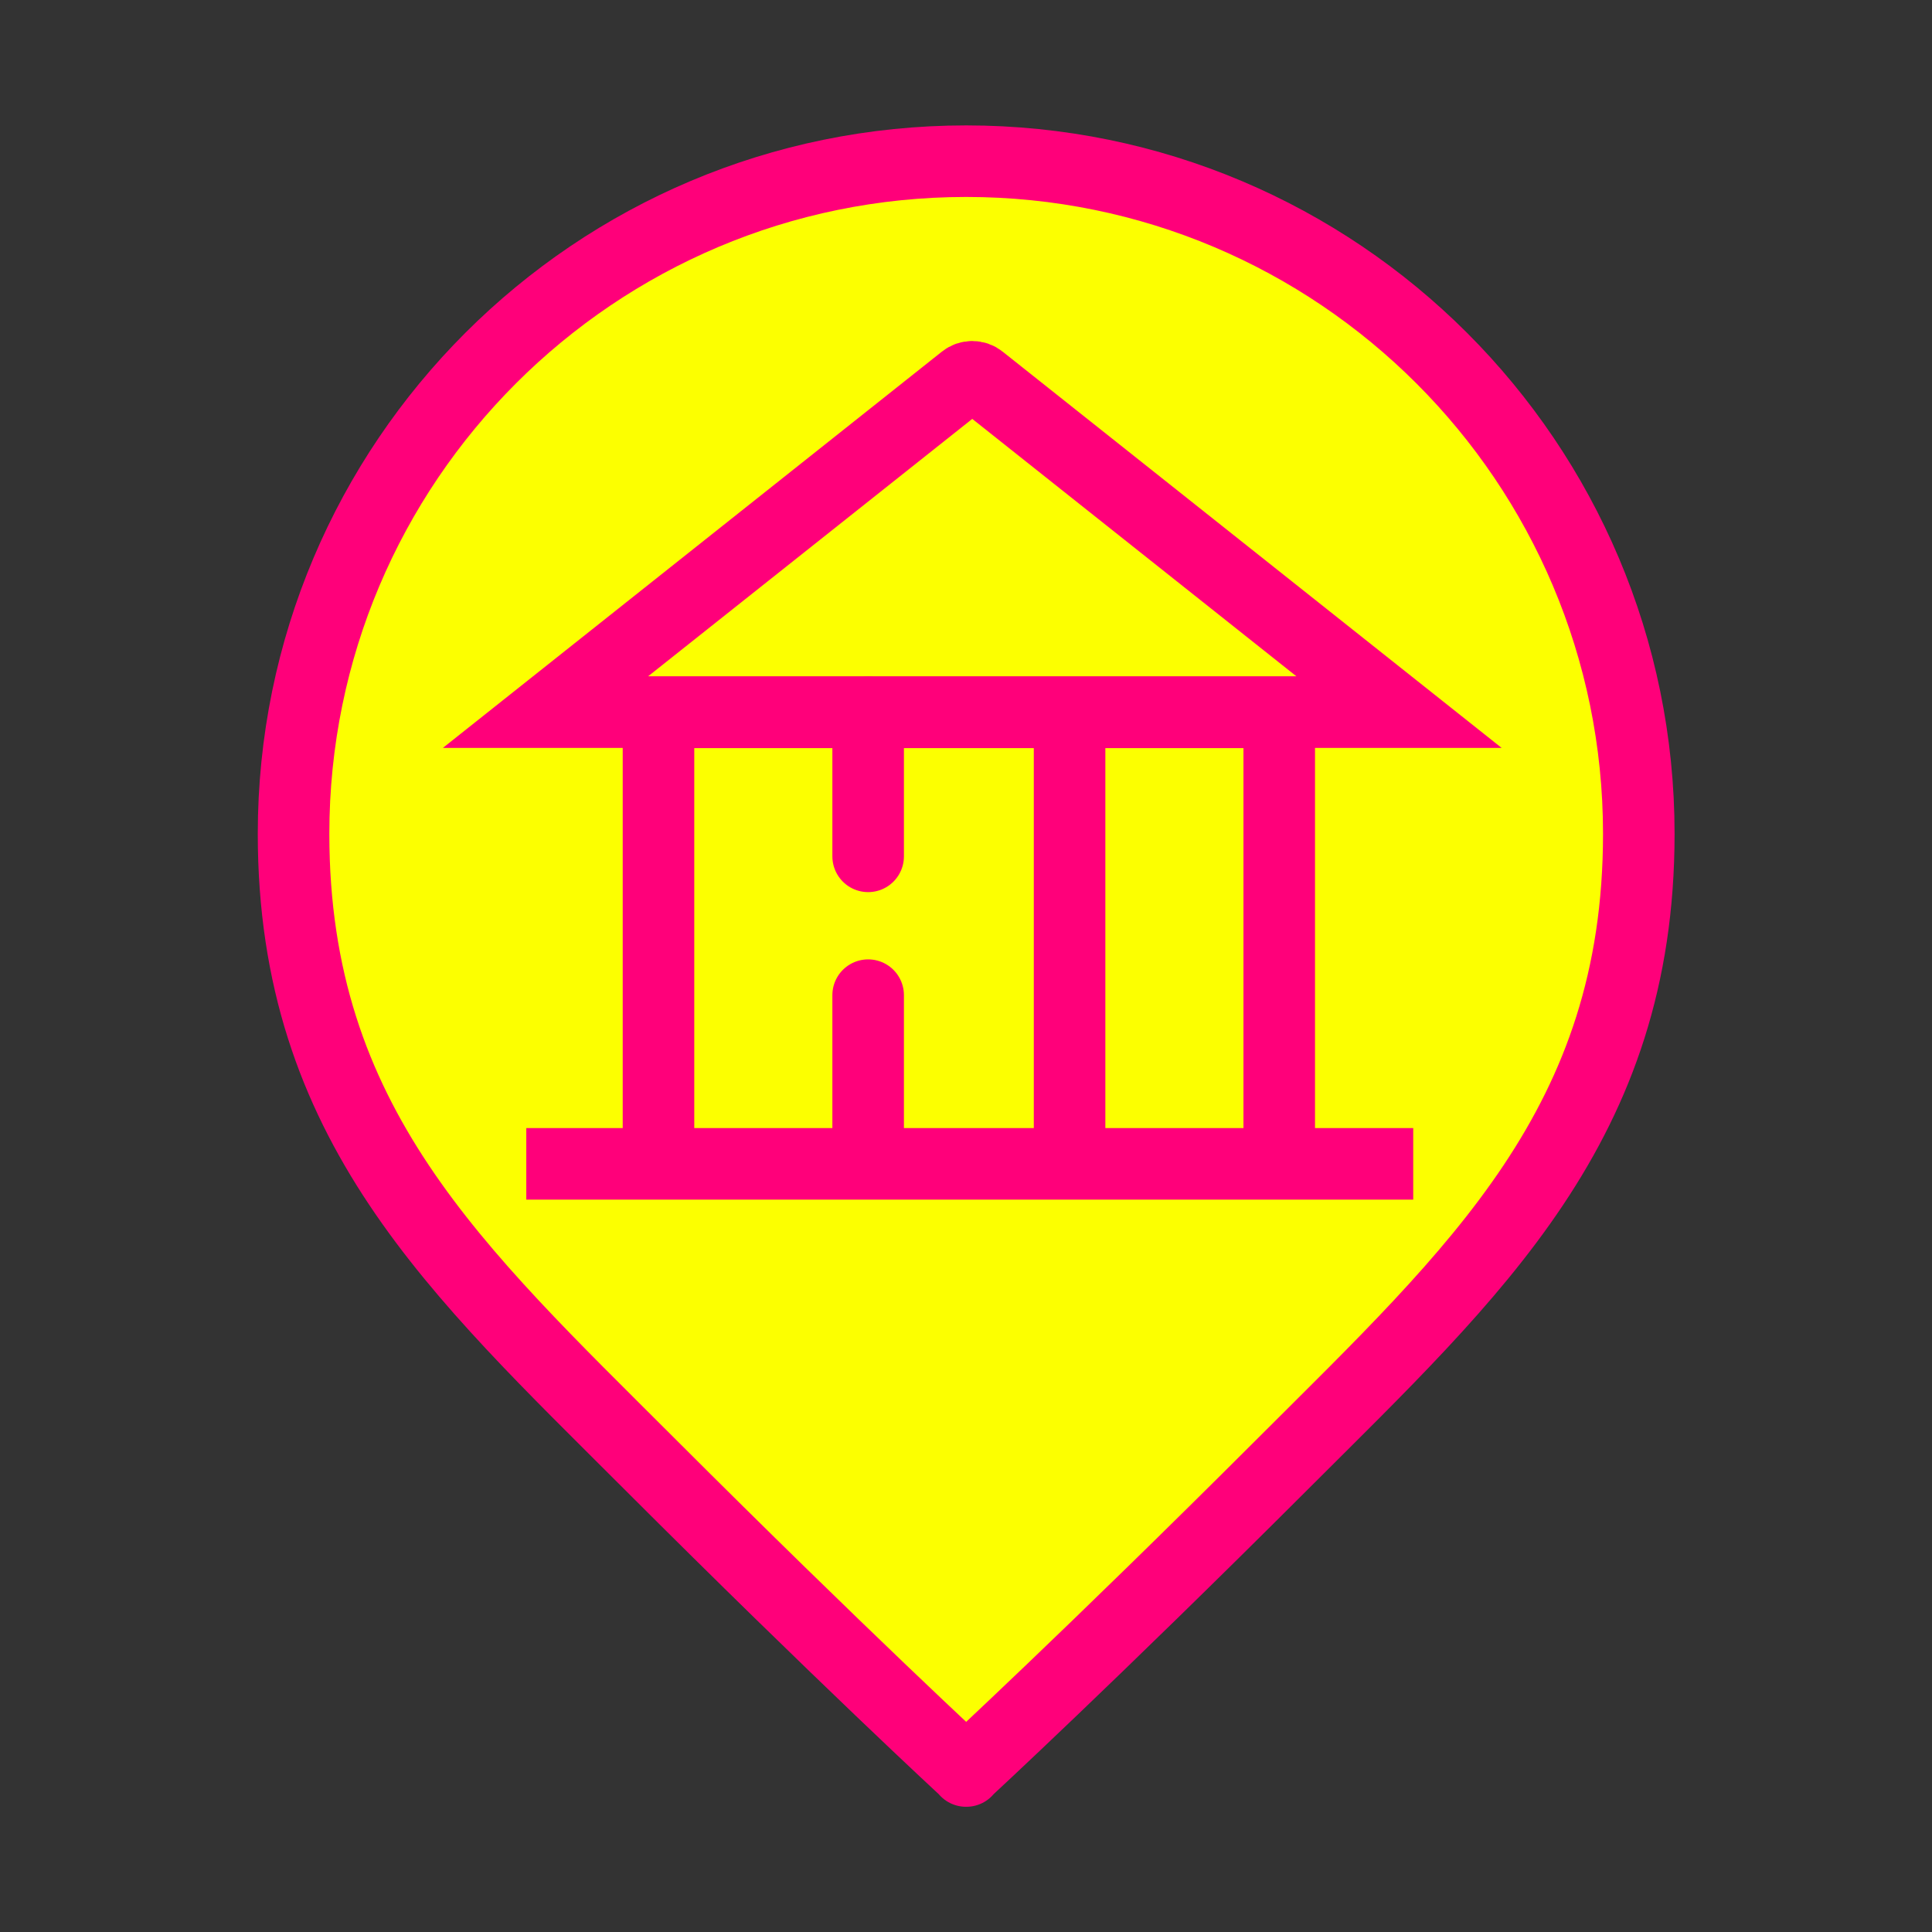 <?xml version="1.0" encoding="UTF-8"?><svg xmlns="http://www.w3.org/2000/svg" width="108" height="108" viewBox="0 0 108 108"><rect x="0" y="0" width="108" height="108" fill="#333333" stroke="none"/><defs><style>.cls-1{fill:#fcff00;stroke-linejoin:round;}.cls-1,.cls-2{stroke-linecap:round;}.cls-1,.cls-2,.cls-3{stroke:#ff007a;stroke-width:4px;}.cls-2,.cls-3{fill:none;stroke-miterlimit:10;}</style></defs><g id="Icons"><path class="cls-1" d="M54,99s6.97-6.44,17.74-17.2,19.87-18.98,19.87-35.19c0-20.77-16.84-37.6-37.6-37.6-20.77,0-37.6,16.84-37.6,37.6,0,16.21,9.1,24.42,19.87,35.19s17.74,17.2,17.74,17.2Z"/></g><g id="Titles"><g><g><path class="cls-2" d="M53.9,21.22l-23.41,18.59h47.72l-23.41-18.59c-.26-.21-.64-.21-.9,0Z"/><polyline class="cls-2" points="36.81 64.44 36.81 39.82 48.23 39.82 60.09 39.82 71.51 39.82 71.51 64.44"/><g><line class="cls-2" x1="48.53" y1="55.63" x2="48.53" y2="64.44"/><line class="cls-2" x1="59.79" y1="40.58" x2="59.79" y2="64.44"/><line class="cls-2" x1="48.53" y1="39.82" x2="48.53" y2="47.87"/></g></g><line class="cls-3" x1="29.42" y1="65.06" x2="79" y2="65.06"/></g></g></svg>